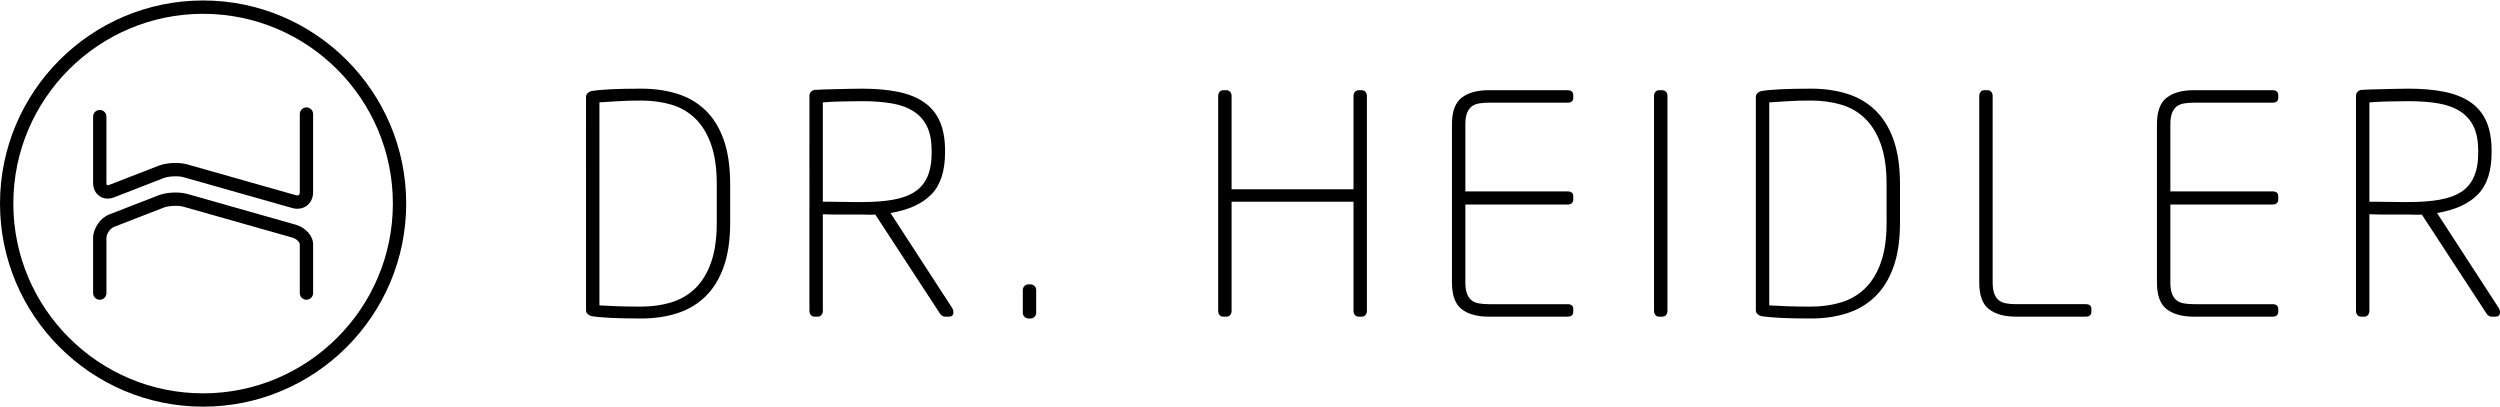 <?xml version="1.0" encoding="utf-8"?>
<!-- Generator: Adobe Illustrator 24.1.2, SVG Export Plug-In . SVG Version: 6.00 Build 0)  -->
<!DOCTYPE svg PUBLIC "-//W3C//DTD SVG 1.1//EN" "http://www.w3.org/Graphics/SVG/1.1/DTD/svg11.dtd">
<svg version="1.1" id="Ebene_1" xmlns:x="http://ns.adobe.com/Extensibility/1.0/" xmlns:i="http://ns.adobe.com/AdobeIllustrator/10.0/" xmlns:graph="http://ns.adobe.com/Graphs/1.0/"
	 xmlns="http://www.w3.org/2000/svg" xmlns:xlink="http://www.w3.org/1999/xlink" x="0px" y="0px" viewBox="0 0 350 57"
	 style="enable-background:new 0 0 350 57;" xml:space="preserve">
<g>
	<g>
		<path d="M102.226,31.146c0,2.447-0.306,4.524-0.917,6.231c-0.612,1.707-1.472,3.094-2.582,4.161
			c-1.109,1.067-2.425,1.842-3.947,2.326c-1.523,0.483-3.194,0.725-5.014,0.725
			c-3.357,0-5.69-0.114-6.998-0.341c-0.2-0.057-0.37-0.156-0.512-0.3
			c-0.143-0.142-0.213-0.312-0.213-0.511V13.566c0-0.199,0.071-0.37,0.213-0.512
			c0.142-0.143,0.312-0.242,0.512-0.3c1.308-0.227,3.641-0.341,6.998-0.341
			c1.82,0,3.491,0.234,5.014,0.703c1.522,0.47,2.838,1.232,3.947,2.284
			c1.109,1.052,1.97,2.432,2.582,4.139c0.611,1.707,0.917,3.811,0.917,6.315
			C102.226,25.855,102.226,31.146,102.226,31.146z M100.349,25.855c0-2.276-0.271-4.167-0.811-5.675
			c-0.541-1.508-1.288-2.716-2.24-3.627c-0.953-0.911-2.077-1.551-3.371-1.92
			c-1.295-0.37-2.682-0.556-4.161-0.556c-1.252,0-2.304,0.029-3.158,0.086
			c-0.853,0.057-1.75,0.114-2.688,0.171v28.42c0.939,0.057,1.835,0.1,2.688,0.127
			c0.853,0.029,1.906,0.044,3.158,0.044c1.479,0,2.866-0.193,4.161-0.577
			c1.294-0.383,2.418-1.03,3.371-1.941c0.952-0.911,1.699-2.12,2.24-3.627
			c0.54-1.508,0.811-3.386,0.811-5.634V25.855z"/>
		<path d="M133.291,43.094c0.171,0.285,0.228,0.562,0.171,0.833c-0.057,0.271-0.271,0.405-0.64,0.405
			h-0.555c-0.114,0-0.235-0.043-0.363-0.127c-0.128-0.086-0.22-0.171-0.277-0.257l-9.089-13.911
			c-0.399,0.029-0.711,0.036-0.939,0.022c-0.228-0.015-0.527-0.022-0.896-0.022h-3.371
			c-0.683,0-1.394-0.014-2.134-0.043v13.527c0,0.229-0.064,0.42-0.192,0.577
			c-0.128,0.156-0.306,0.234-0.533,0.234h-0.427c-0.228,0-0.405-0.078-0.533-0.234
			c-0.128-0.157-0.192-0.348-0.192-0.577V13.394c0-0.198,0.071-0.376,0.213-0.533
			c0.143-0.155,0.312-0.248,0.512-0.277c0.37-0.027,0.839-0.049,1.408-0.063
			c0.569-0.015,1.166-0.028,1.792-0.044c0.626-0.014,1.244-0.027,1.856-0.043
			c0.611-0.014,1.144-0.02,1.6-0.02c1.906,0,3.584,0.149,5.035,0.447
			c1.451,0.3,2.667,0.789,3.648,1.473c0.981,0.683,1.714,1.578,2.198,2.688
			c0.484,1.109,0.725,2.476,0.725,4.097v0.213c0,2.618-0.64,4.58-1.92,5.889
			c-1.28,1.309-3.186,2.176-5.718,2.603L133.291,43.094z M130.432,21.118
			c0-1.345-0.207-2.461-0.619-3.349c-0.412-0.887-1.032-1.602-1.856-2.146
			c-0.825-0.544-1.843-0.924-3.051-1.138c-1.209-0.214-2.61-0.322-4.203-0.322
			c-0.911,0-1.892,0.014-2.944,0.042c-1.052,0.029-1.906,0.072-2.56,0.129v13.911h1.173
			c0.498,0,1.017,0.007,1.558,0.02c0.54,0.015,1.06,0.021,1.558,0.021h1.216
			c1.65,0,3.087-0.108,4.31-0.322c1.223-0.215,2.233-0.579,3.03-1.095
			c0.796-0.515,1.394-1.223,1.792-2.125c0.399-0.901,0.597-2.039,0.597-3.413V21.118z"/>
		<path d="M144.834,44.353c-0.157,0.156-0.349,0.234-0.576,0.234h-0.256
			c-0.228,0-0.42-0.078-0.576-0.234c-0.156-0.156-0.235-0.348-0.235-0.576v-3.158
			c0-0.228,0.079-0.419,0.235-0.576c0.156-0.156,0.348-0.235,0.576-0.235h0.256
			c0.227,0,0.419,0.079,0.576,0.235c0.156,0.157,0.235,0.348,0.235,0.576v3.158
			C145.069,44.005,144.99,44.197,144.834,44.353"/>
		<path d="M191.171,44.098c-0.131,0.157-0.312,0.234-0.545,0.234h-0.393
			c-0.234,0-0.415-0.077-0.546-0.234c-0.131-0.157-0.195-0.348-0.195-0.577V28.245h-17.069v15.276
			c0,0.229-0.064,0.42-0.192,0.577c-0.128,0.157-0.306,0.234-0.533,0.234h-0.427
			c-0.228,0-0.405-0.077-0.533-0.234c-0.128-0.157-0.192-0.348-0.192-0.577V13.437
			c0-0.226,0.064-0.419,0.192-0.576c0.128-0.155,0.306-0.234,0.533-0.234h0.427
			c0.227,0,0.405,0.079,0.533,0.234c0.128,0.157,0.192,0.35,0.192,0.576v13.059h17.069V13.437
			c0-0.226,0.065-0.419,0.195-0.576c0.131-0.155,0.312-0.234,0.546-0.234h0.393
			c0.233,0,0.415,0.079,0.545,0.234c0.131,0.157,0.196,0.35,0.196,0.576v30.084
			C191.367,43.749,191.301,43.941,191.171,44.098"/>
		<path d="M219.446,44.332h-11.009c-1.622,0-2.888-0.347-3.798-1.045
			c-0.911-0.696-1.365-1.942-1.365-3.734V17.406c0-1.791,0.455-3.036,1.365-3.734
			c0.91-0.696,2.176-1.045,3.798-1.045h11.009c0.54,0,0.811,0.242,0.811,0.725v0.342
			c0,0.455-0.27,0.682-0.811,0.682h-11.009c-0.512,0-0.975,0.036-1.387,0.107
			c-0.413,0.071-0.754,0.213-1.024,0.427c-0.271,0.213-0.484,0.52-0.64,0.918
			c-0.157,0.398-0.235,0.924-0.235,1.578v9.388h14.295c0.54,0,0.811,0.229,0.811,0.683v0.427
			c0,0.484-0.27,0.726-0.811,0.726h-14.295v10.923c0,0.655,0.078,1.181,0.235,1.579
			c0.156,0.399,0.37,0.704,0.64,0.917c0.27,0.213,0.611,0.356,1.024,0.427
			c0.412,0.072,0.875,0.107,1.387,0.107h11.009c0.54,0,0.811,0.229,0.811,0.683v0.341
			C220.256,44.091,219.986,44.332,219.446,44.332"/>
		<path d="M233.25,44.098c-0.128,0.157-0.306,0.234-0.533,0.234h-0.427
			c-0.229,0-0.406-0.077-0.533-0.234c-0.128-0.157-0.193-0.348-0.193-0.577V13.437
			c0-0.226,0.065-0.419,0.193-0.576c0.127-0.155,0.305-0.234,0.533-0.234h0.427
			c0.227,0,0.405,0.079,0.533,0.234c0.127,0.157,0.192,0.35,0.192,0.576v30.084
			C233.442,43.749,233.377,43.941,233.25,44.098"/>
		<path d="M266.001,31.146c0,2.447-0.306,4.524-0.917,6.231c-0.612,1.707-1.472,3.094-2.582,4.161
			c-1.109,1.067-2.425,1.842-3.947,2.326c-1.523,0.483-3.194,0.725-5.014,0.725
			c-3.357,0-5.69-0.114-6.998-0.341c-0.2-0.057-0.37-0.156-0.512-0.3
			c-0.142-0.142-0.213-0.312-0.213-0.511V13.566c0-0.199,0.071-0.37,0.213-0.512
			c0.143-0.143,0.312-0.242,0.512-0.3c1.308-0.227,3.641-0.341,6.998-0.341
			c1.82,0,3.491,0.234,5.014,0.703c1.522,0.47,2.838,1.232,3.947,2.284
			c1.109,1.052,1.97,2.432,2.582,4.139c0.612,1.707,0.917,3.811,0.917,6.315V31.146z M264.123,25.855
			c0-2.276-0.271-4.167-0.811-5.675c-0.541-1.508-1.288-2.716-2.24-3.627
			c-0.953-0.911-2.077-1.551-3.371-1.92c-1.295-0.37-2.682-0.556-4.161-0.556
			c-1.252,0-2.304,0.029-3.158,0.086c-0.853,0.057-1.75,0.114-2.688,0.171v28.42
			c0.939,0.057,1.835,0.1,2.688,0.127c0.853,0.029,1.906,0.044,3.158,0.044
			c1.479,0,2.866-0.193,4.161-0.577c1.294-0.383,2.418-1.03,3.371-1.941
			c0.952-0.911,1.699-2.12,2.24-3.627c0.54-1.508,0.811-3.386,0.811-5.634V25.855z"/>
		<path d="M291.988,44.332h-9.729c-1.622,0-2.887-0.347-3.798-1.045
			c-0.911-0.696-1.366-1.942-1.366-3.734V13.437c0-0.227,0.064-0.419,0.192-0.576
			c0.128-0.156,0.306-0.234,0.533-0.234h0.427c0.227,0,0.405,0.078,0.533,0.234
			c0.128,0.157,0.192,0.349,0.192,0.576v26.115c0,0.655,0.078,1.181,0.235,1.579
			c0.156,0.399,0.37,0.704,0.64,0.917c0.271,0.213,0.611,0.356,1.024,0.427
			c0.412,0.072,0.875,0.107,1.387,0.107h9.729c0.54,0,0.811,0.229,0.811,0.683v0.341
			C292.798,44.091,292.528,44.332,291.988,44.332"/>
		<path d="M318.146,44.332h-11.009c-1.622,0-2.888-0.347-3.799-1.045
			c-0.911-0.696-1.365-1.942-1.365-3.734V17.406c0-1.791,0.454-3.036,1.365-3.734
			c0.911-0.696,2.176-1.045,3.799-1.045h11.009c0.54,0,0.81,0.242,0.81,0.725v0.342
			c0,0.455-0.27,0.682-0.81,0.682h-11.009c-0.512,0-0.975,0.036-1.387,0.107
			c-0.413,0.071-0.754,0.213-1.025,0.427c-0.271,0.213-0.484,0.52-0.64,0.918
			c-0.156,0.398-0.234,0.924-0.234,1.578v9.388h14.295c0.54,0,0.81,0.229,0.81,0.683v0.427
			c0,0.484-0.27,0.726-0.81,0.726h-14.295v10.923c0,0.655,0.078,1.181,0.234,1.579
			c0.156,0.399,0.37,0.704,0.64,0.917c0.271,0.213,0.612,0.356,1.025,0.427
			c0.411,0.072,0.875,0.107,1.387,0.107h11.009c0.54,0,0.81,0.229,0.81,0.683v0.341
			C318.956,44.091,318.686,44.332,318.146,44.332"/>
		<path d="M349.809,43.094c0.17,0.285,0.226,0.562,0.17,0.833c-0.057,0.271-0.271,0.405-0.64,0.405
			h-0.555c-0.114,0-0.235-0.043-0.363-0.127c-0.128-0.086-0.22-0.171-0.277-0.257l-9.089-13.911
			c-0.399,0.029-0.712,0.036-0.939,0.022c-0.228-0.015-0.527-0.022-0.896-0.022h-3.371
			c-0.683,0-1.394-0.014-2.134-0.043v13.527c0,0.229-0.064,0.42-0.192,0.577
			c-0.128,0.156-0.306,0.234-0.533,0.234h-0.427c-0.228,0-0.405-0.078-0.533-0.234
			c-0.128-0.157-0.192-0.348-0.192-0.577V13.394c0-0.198,0.071-0.376,0.213-0.533
			c0.142-0.155,0.312-0.248,0.512-0.277c0.369-0.027,0.839-0.049,1.408-0.063
			c0.568-0.015,1.166-0.028,1.792-0.044c0.626-0.014,1.244-0.027,1.856-0.043
			c0.611-0.014,1.145-0.02,1.6-0.02c1.906,0,3.584,0.149,5.035,0.447
			c1.451,0.3,2.667,0.789,3.648,1.473c0.981,0.683,1.714,1.578,2.198,2.688
			c0.483,1.109,0.725,2.476,0.725,4.097v0.213c0,2.618-0.64,4.58-1.92,5.889
			c-1.28,1.309-3.186,2.176-5.718,2.603L349.809,43.094z M346.949,21.118
			c0-1.345-0.207-2.461-0.619-3.349c-0.413-0.887-1.032-1.602-1.856-2.146
			c-0.825-0.544-1.843-0.924-3.051-1.138c-1.21-0.214-2.61-0.322-4.203-0.322
			c-0.911,0-1.892,0.014-2.944,0.042c-1.053,0.029-1.907,0.072-2.56,0.129v13.911h1.174
			c0.497,0,1.017,0.007,1.558,0.02c0.539,0.015,1.06,0.021,1.558,0.021h1.216
			c1.65,0,3.087-0.108,4.31-0.322c1.223-0.215,2.233-0.579,3.03-1.095
			c0.796-0.515,1.394-1.223,1.792-2.125c0.399-0.901,0.597-2.039,0.597-3.413V21.118z"/>
	</g>
	<g>
		<path d="M28.434,0.066C12.755,0.066,0,12.822,0,28.5c0,15.678,12.755,28.433,28.434,28.433
			c15.678,0,28.434-12.755,28.434-28.433C56.868,12.822,44.113,0.066,28.434,0.066z M55.002,28.5
			c0,14.65-11.918,26.569-26.568,26.569S1.866,43.15,1.866,28.5S13.785,1.933,28.434,1.933
			S55.002,13.851,55.002,28.5z"/>
		<path d="M42.903,15.034c-0.515,0-0.933,0.419-0.933,0.933v10.959c0,0.176-0.048,0.311-0.135,0.378
			c-0.086,0.064-0.232,0.074-0.401,0.027L26.199,23.011c-1.134-0.321-2.885-0.239-3.986,0.187
			l-6.915,2.687c-0.182,0.069-0.283,0.054-0.316,0.03c-0.029-0.02-0.083-0.107-0.083-0.303v-9.286
			c0-0.515-0.419-0.933-0.933-0.933c-0.514,0-0.933,0.419-0.933,0.933v9.286
			c0,0.783,0.327,1.455,0.897,1.845c0.57,0.392,1.316,0.453,2.043,0.169l6.917-2.687
			c0.719-0.28,2.055-0.344,2.8-0.132l15.234,4.318c0.232,0.067,0.468,0.101,0.703,0.101
			c0.496,0,0.956-0.149,1.331-0.432c0.557-0.422,0.877-1.103,0.877-1.867v-10.959
			C43.836,15.452,43.417,15.034,42.903,15.034z"/>
		<path d="M41.434,31.466l-15.235-4.32c-1.134-0.319-2.885-0.236-3.984,0.188l-6.917,2.687
			c-1.269,0.494-2.264,1.949-2.264,3.312v7.701c0,0.515,0.419,0.933,0.933,0.933
			c0.514,0,0.933-0.418,0.933-0.933v-7.704c0-0.604,0.512-1.352,1.074-1.57l6.916-2.686
			c0.719-0.28,2.055-0.345,2.8-0.132l15.235,4.319c0.649,0.184,1.045,0.708,1.045,0.931v6.841
			c0,0.515,0.419,0.933,0.933,0.933c0.515,0,0.933-0.418,0.933-0.933v-6.841
			C43.836,33.047,42.78,31.849,41.434,31.466z"/>
	</g>
</g>
</svg>
